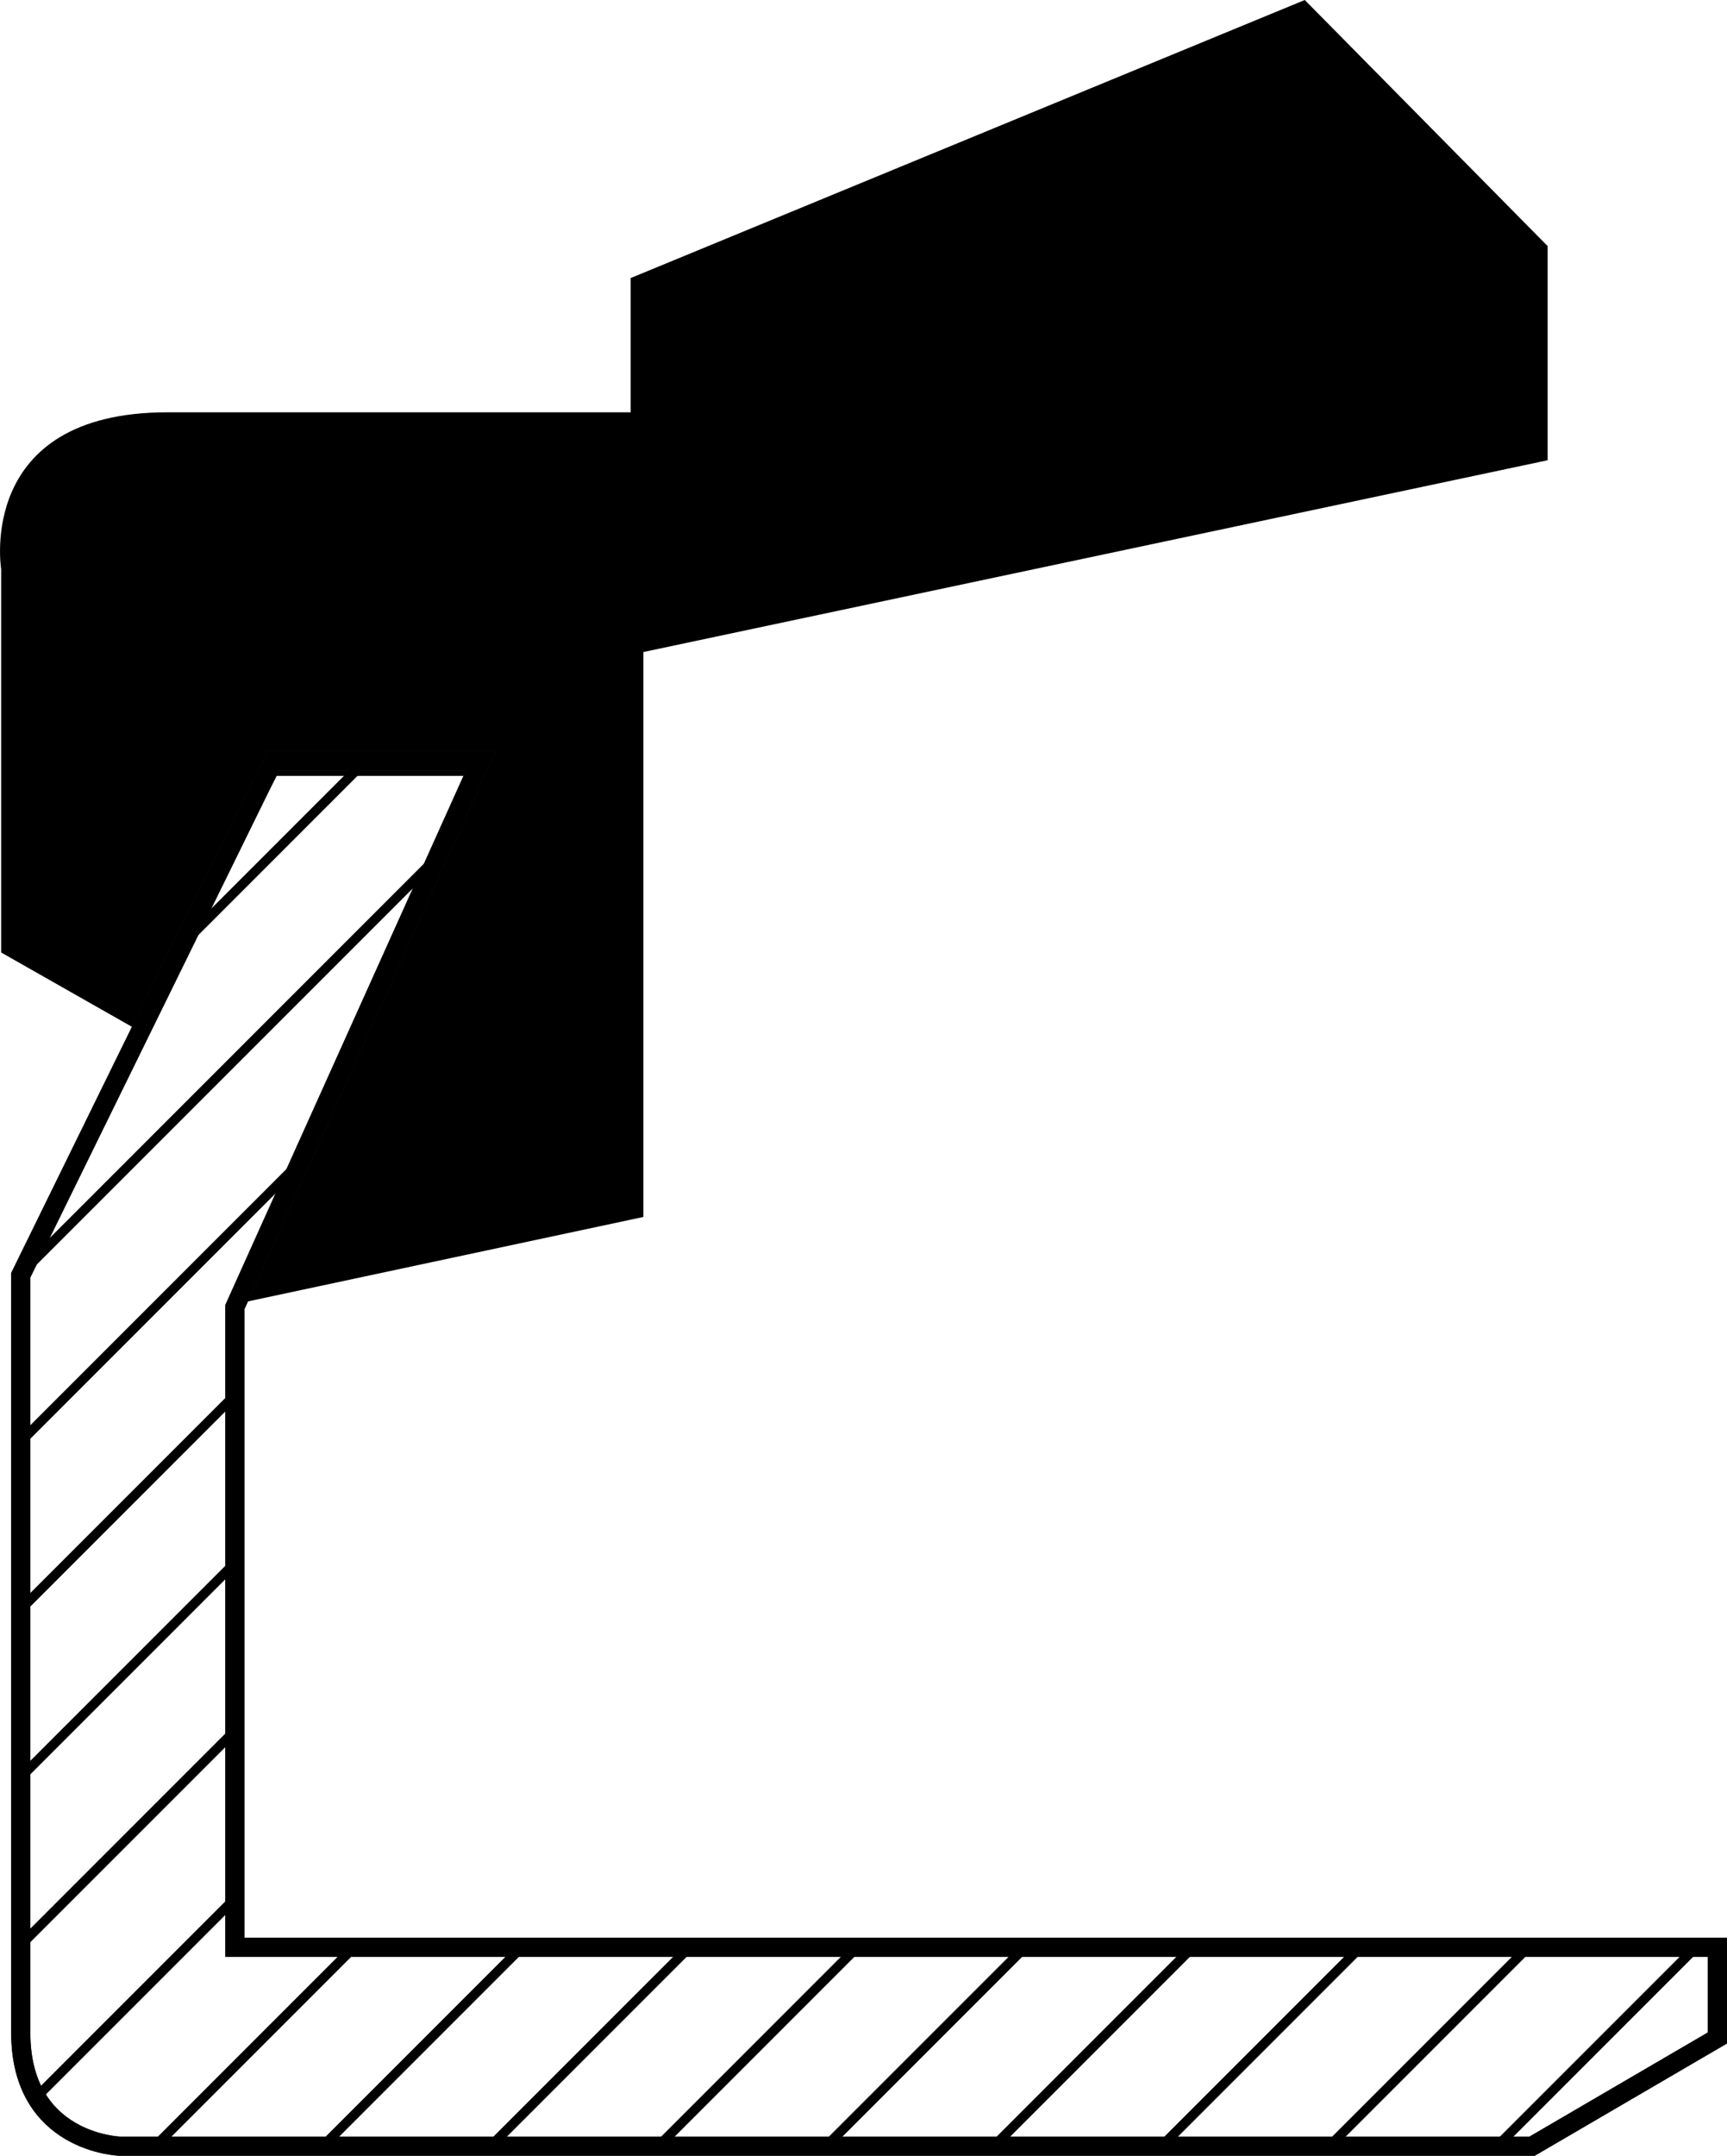 <?xml version="1.0" encoding="iso-8859-1"?>
<!-- Generator: Adobe Illustrator 16.0.0, SVG Export Plug-In . SVG Version: 6.00 Build 0)  -->
<!DOCTYPE svg PUBLIC "-//W3C//DTD SVG 1.1//EN" "http://www.w3.org/Graphics/SVG/1.1/DTD/svg11.dtd">
<svg version="1.1" id="Layer_2" xmlns="http://www.w3.org/2000/svg" xmlns:xlink="http://www.w3.org/1999/xlink" x="0px" y="0px"
	 width="90.083px" height="112.412px" viewBox="0 0 90.083 112.412" style="enable-background:new 0 0 90.083 112.412;"
	 xml:space="preserve">
<path d="M7.393,53.833l-7.333-4.166V29.667c0,0-1.333-8.167,8.667-8.167s24.167,0,24.167,0v-7L68.059,0l12.668,12.833V24L33.559,34
	v29.458l-21.75,4.643l13-27.643H14.434L7.393,53.833z"/>
<path style="fill:none;stroke:#231F20;" d="M14.25,39.662h10.833l-12.833,28.5v33.375h77.333v4.732l-9.666,5.643H6.25
	c0,0-5.167-0.154-5.167-5.916c0-11.834,0-39.5,0-39.5L14.25,39.662z"/>
<g>
	<defs>
		<path id="SVGID_1_" d="M14.25,39.662h10.833l-12.833,28.5v33.375h77.333v4.732l-9.666,5.643H6.25c0,0-5.167-0.154-5.167-5.916
			c0-11.834,0-39.5,0-39.5L14.25,39.662z"/>
	</defs>
	<clipPath id="SVGID_2_">
		<use xlink:href="#SVGID_1_"  style="overflow:visible;"/>
	</clipPath>
	<g style="clip-path:url(#SVGID_2_);">
		
			<line style="fill:none;stroke:#000000;stroke-width:0.5;stroke-miterlimit:10;" x1="106.616" y1="135.888" x2="254.944" y2="-12.441"/>
		
			<line style="fill:none;stroke:#000000;stroke-width:0.5;stroke-miterlimit:10;" x1="97.866" y1="135.888" x2="246.194" y2="-12.441"/>
		
			<line style="fill:none;stroke:#000000;stroke-width:0.5;stroke-miterlimit:10;" x1="89.116" y1="135.888" x2="237.444" y2="-12.441"/>
		
			<line style="fill:none;stroke:#000000;stroke-width:0.5;stroke-miterlimit:10;" x1="80.366" y1="135.888" x2="228.694" y2="-12.441"/>
		
			<line style="fill:none;stroke:#000000;stroke-width:0.5;stroke-miterlimit:10;" x1="71.617" y1="135.888" x2="219.944" y2="-12.441"/>
		
			<line style="fill:none;stroke:#000000;stroke-width:0.5;stroke-miterlimit:10;" x1="62.865" y1="135.888" x2="211.194" y2="-12.441"/>
		
			<line style="fill:none;stroke:#000000;stroke-width:0.5;stroke-miterlimit:10;" x1="54.115" y1="135.888" x2="202.444" y2="-12.441"/>
		
			<line style="fill:none;stroke:#000000;stroke-width:0.5;stroke-miterlimit:10;" x1="45.365" y1="135.888" x2="193.694" y2="-12.441"/>
		
			<line style="fill:none;stroke:#000000;stroke-width:0.5;stroke-miterlimit:10;" x1="36.615" y1="135.888" x2="184.944" y2="-12.441"/>
		
			<line style="fill:none;stroke:#000000;stroke-width:0.5;stroke-miterlimit:10;" x1="27.865" y1="135.888" x2="176.194" y2="-12.441"/>
		
			<line style="fill:none;stroke:#000000;stroke-width:0.5;stroke-miterlimit:10;" x1="19.115" y1="135.888" x2="167.444" y2="-12.441"/>
		
			<line style="fill:none;stroke:#000000;stroke-width:0.5;stroke-miterlimit:10;" x1="10.365" y1="135.888" x2="158.694" y2="-12.441"/>
		
			<line style="fill:none;stroke:#000000;stroke-width:0.5;stroke-miterlimit:10;" x1="1.615" y1="135.888" x2="149.944" y2="-12.441"/>
		
			<line style="fill:none;stroke:#000000;stroke-width:0.5;stroke-miterlimit:10;" x1="-7.135" y1="135.888" x2="141.194" y2="-12.441"/>
		
			<line style="fill:none;stroke:#000000;stroke-width:0.5;stroke-miterlimit:10;" x1="-15.885" y1="135.888" x2="132.444" y2="-12.441"/>
		
			<line style="fill:none;stroke:#000000;stroke-width:0.5;stroke-miterlimit:10;" x1="-24.635" y1="135.888" x2="123.694" y2="-12.441"/>
		
			<line style="fill:none;stroke:#000000;stroke-width:0.5;stroke-miterlimit:10;" x1="-33.385" y1="135.888" x2="114.944" y2="-12.441"/>
		
			<line style="fill:none;stroke:#000000;stroke-width:0.5;stroke-miterlimit:10;" x1="-42.136" y1="135.888" x2="106.194" y2="-12.441"/>
		
			<line style="fill:none;stroke:#000000;stroke-width:0.5;stroke-miterlimit:10;" x1="-50.886" y1="135.888" x2="97.444" y2="-12.441"/>
		
			<line style="fill:none;stroke:#000000;stroke-width:0.5;stroke-miterlimit:10;" x1="-59.636" y1="135.888" x2="88.694" y2="-12.441"/>
		
			<line style="fill:none;stroke:#000000;stroke-width:0.5;stroke-miterlimit:10;" x1="-68.386" y1="135.888" x2="79.944" y2="-12.441"/>
		
			<line style="fill:none;stroke:#000000;stroke-width:0.5;stroke-miterlimit:10;" x1="-77.135" y1="135.888" x2="71.193" y2="-12.441"/>
		
			<line style="fill:none;stroke:#000000;stroke-width:0.5;stroke-miterlimit:10;" x1="-85.885" y1="135.888" x2="62.443" y2="-12.441"/>
		
			<line style="fill:none;stroke:#000000;stroke-width:0.5;stroke-miterlimit:10;" x1="-94.635" y1="135.888" x2="53.693" y2="-12.441"/>
		
			<line style="fill:none;stroke:#000000;stroke-width:0.5;stroke-miterlimit:10;" x1="-103.385" y1="135.888" x2="44.943" y2="-12.441"/>
		
			<line style="fill:none;stroke:#000000;stroke-width:0.5;stroke-miterlimit:10;" x1="-112.135" y1="135.888" x2="36.193" y2="-12.441"/>
	</g>
	<use xlink:href="#SVGID_1_"  style="overflow:visible;fill:none;stroke:#000000;stroke-miterlimit:10;"/>
</g>
</svg>

